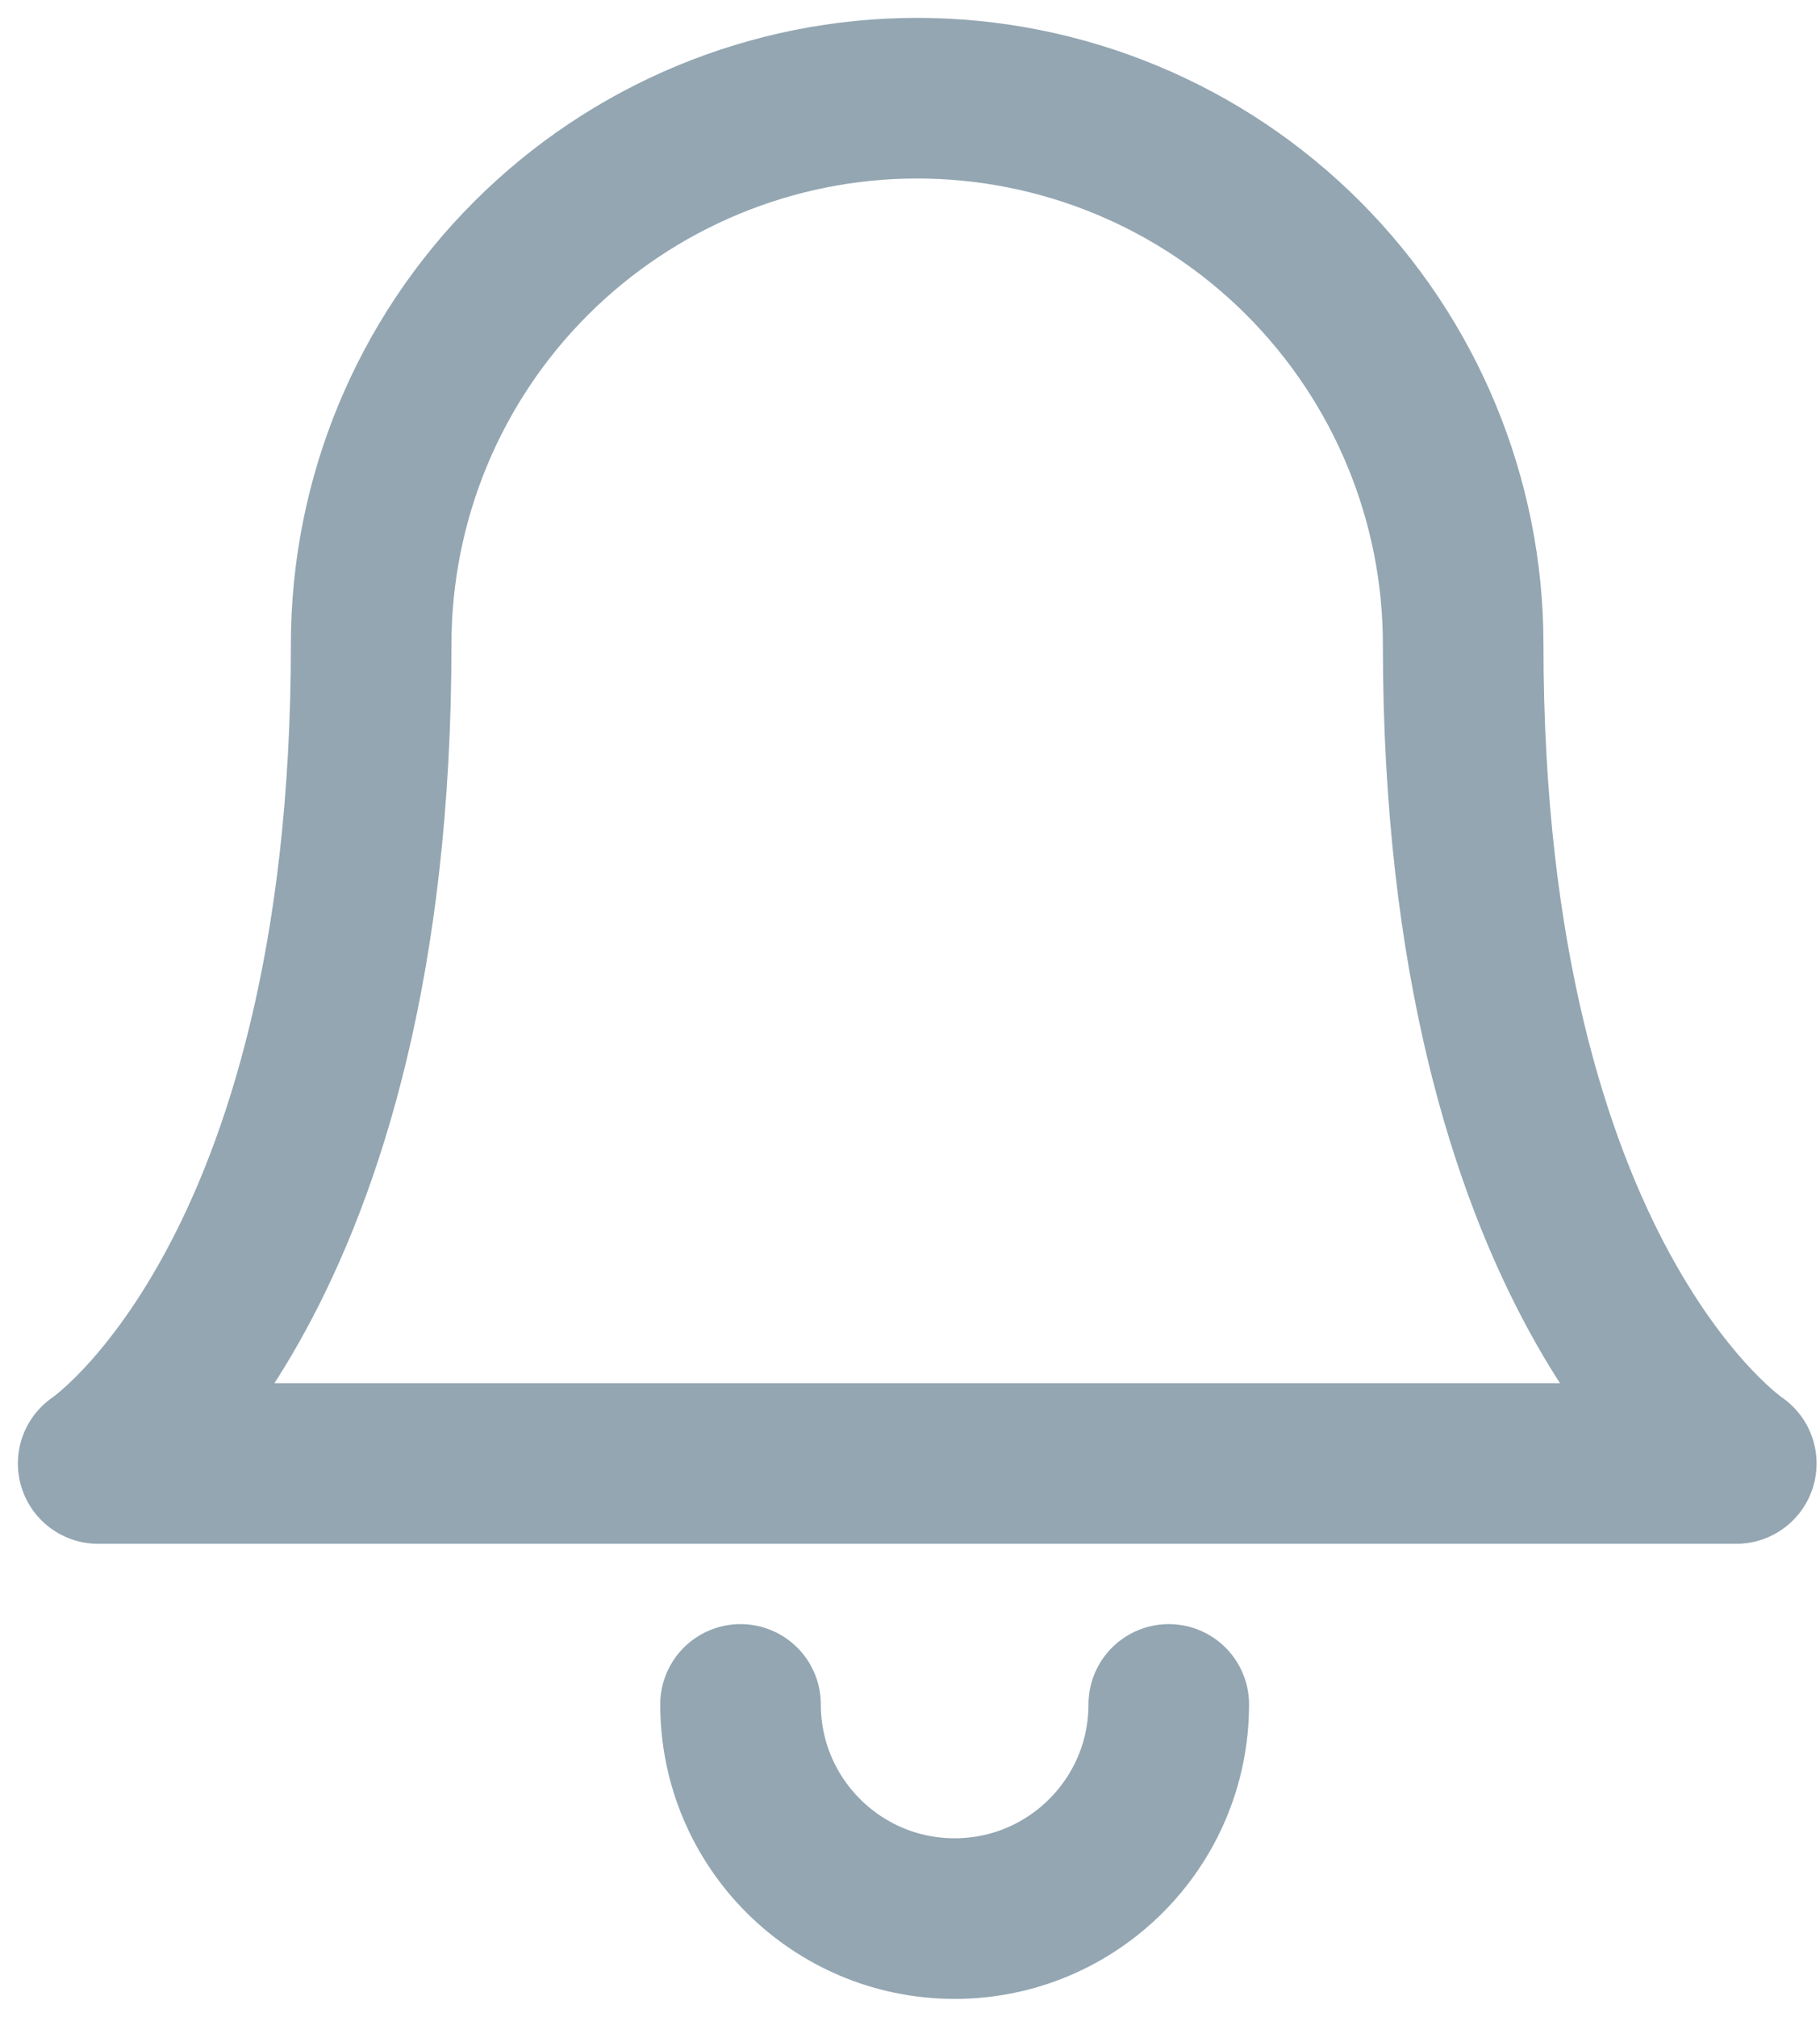 <?xml version="1.0" encoding="utf-8"?>
<!-- Generator: Adobe Illustrator 16.0.0, SVG Export Plug-In . SVG Version: 6.00 Build 0)  -->
<!DOCTYPE svg PUBLIC "-//W3C//DTD SVG 1.1//EN" "http://www.w3.org/Graphics/SVG/1.1/DTD/svg11.dtd">
<svg version="1.1" id="Layer_1" xmlns="http://www.w3.org/2000/svg" xmlns:xlink="http://www.w3.org/1999/xlink" x="0px" y="0px"
	 width="17px" height="18.833px" viewBox="2.083 2.083 17 18.833" enable-background="new 2.083 2.083 17 18.833"
	 xml:space="preserve">
<path fill="none" stroke="#93A6B2" stroke-width="1.5" stroke-linecap="round" stroke-linejoin="round" d="M5.55,8.1
	c0-1.353,0.537-2.65,1.494-3.606S9.298,3,10.65,3s2.65,0.537,3.606,1.494S15.75,6.748,15.75,8.1c0,5.951,2.551,7.65,2.551,7.65H3
	C3,15.75,5.55,14.051,5.55,8.1z"/>
<path fill="none" stroke="#93A6B2" stroke-width="1.5" stroke-linecap="round" d="M13,18c0,1.104-0.896,2-2,2s-2-0.896-2-2"/>
</svg>
